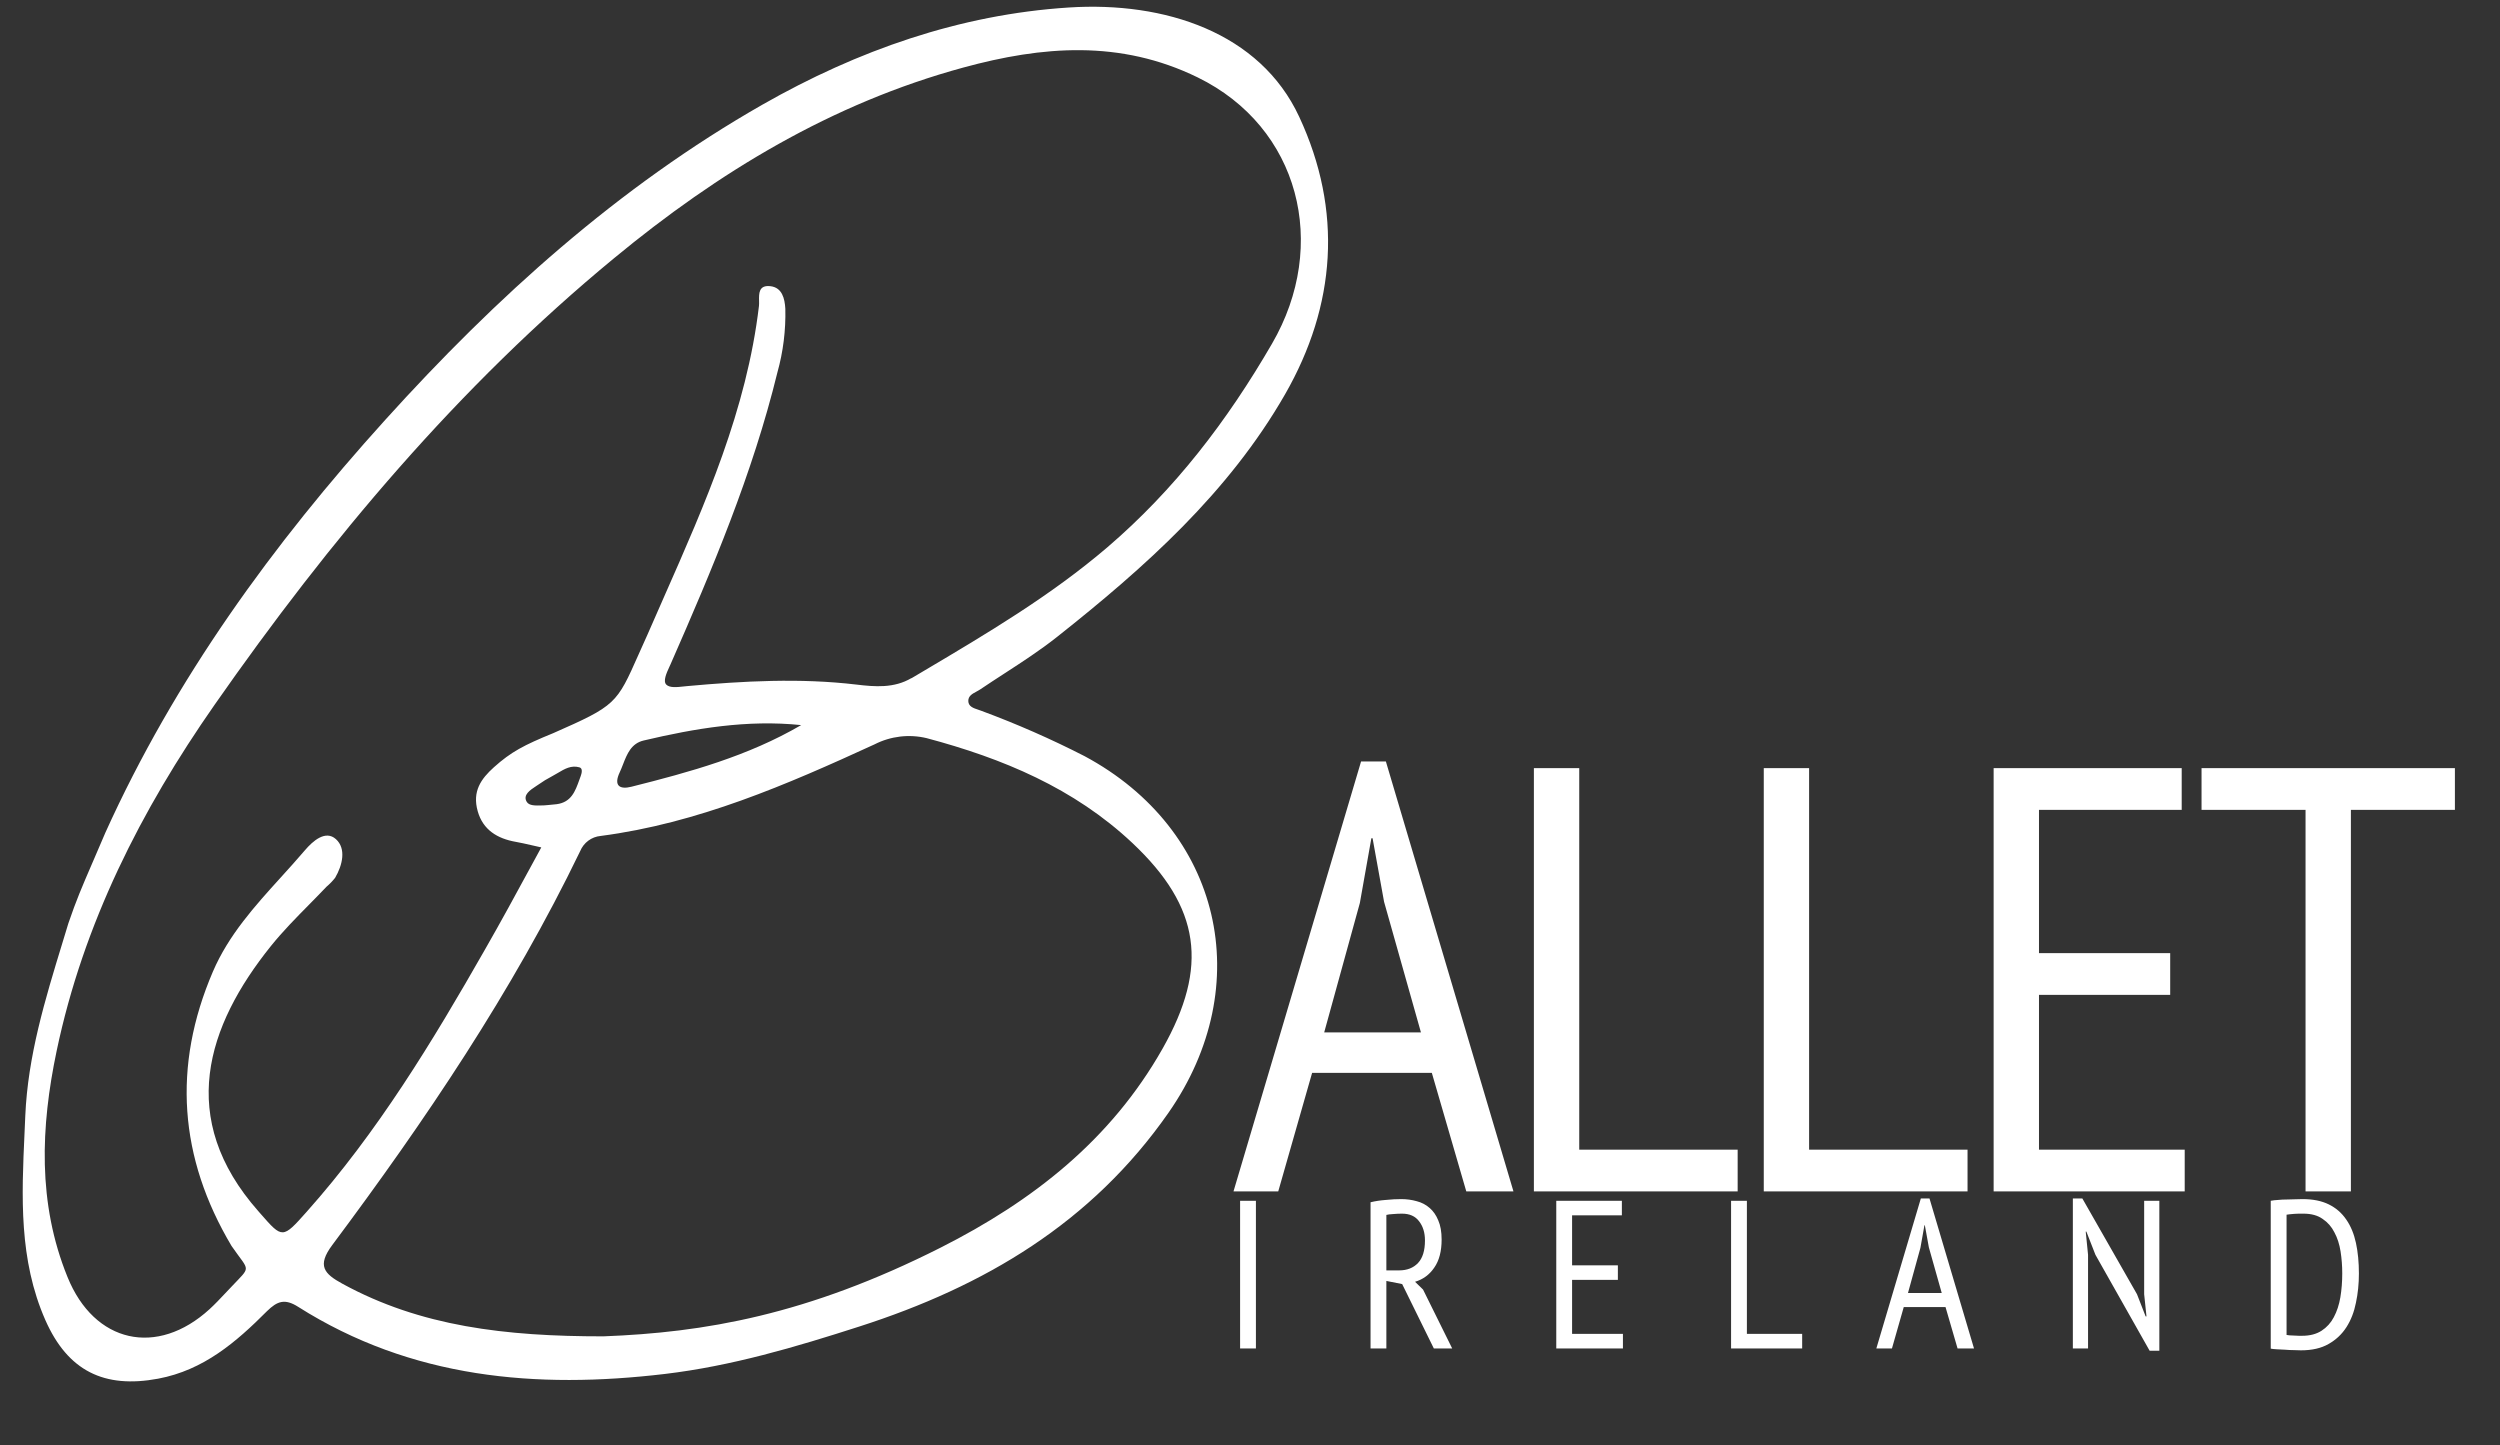 <svg width="128" height="74" viewBox="0 0 128 74" fill="none" xmlns="http://www.w3.org/2000/svg">
<rect x="0" y="0" width="128" height="74" fill="#333333" stroke="none"/>
<path fill-rule="evenodd" clip-rule="evenodd" d="M51.402 34.498L51.402 34.498L51.402 34.498C52.33 33.896 53.258 33.294 54.121 32.61C58.616 29.05 62.899 25.235 65.796 20.187C68.404 15.637 68.757 10.789 66.52 5.981C64.513 1.659 59.633 0.067 54.722 0.384C49.132 0.743 43.91 2.582 39.039 5.357C31.647 9.577 25.411 15.208 19.723 21.499C13.968 27.865 8.96 34.751 5.397 42.627C5.141 43.226 4.931 43.712 4.753 44.126L4.752 44.127C4.163 45.492 3.917 46.062 3.501 47.273C3.4 47.608 3.297 47.943 3.195 48.277L3.195 48.277C2.31 51.171 1.427 54.061 1.295 57.125C1.283 57.42 1.269 57.715 1.256 58.011C1.108 61.245 0.959 64.494 2.324 67.593C3.473 70.194 5.337 71.106 8.099 70.588C10.429 70.151 12.096 68.711 13.668 67.133C14.198 66.616 14.579 66.473 15.266 66.91C21.063 70.58 27.458 71.128 34.046 70.346C37.444 69.941 40.719 68.975 43.998 67.918C50.407 65.858 55.882 62.62 59.819 56.984C64.389 50.441 62.537 42.472 55.528 38.714C53.811 37.834 52.044 37.059 50.235 36.39C50.187 36.371 50.134 36.353 50.079 36.335L50.079 36.335C49.844 36.258 49.582 36.172 49.577 35.894C49.572 35.635 49.782 35.523 49.988 35.413C50.054 35.377 50.12 35.342 50.179 35.303C50.583 35.03 50.992 34.764 51.402 34.498L51.402 34.498L51.402 34.498ZM57.98 43.163C61.473 46.452 61.889 49.502 59.529 53.68C56.873 58.378 52.865 61.498 48.169 63.874C41.313 67.338 36.039 68.225 30.894 68.421C25.856 68.423 21.533 67.912 17.538 65.731C16.592 65.215 16.219 64.807 17.014 63.743C21.774 57.366 26.226 50.782 29.704 43.58C29.883 43.145 30.286 42.844 30.751 42.801C35.725 42.153 40.277 40.178 44.775 38.112C45.6 37.69 46.548 37.577 47.449 37.794C51.331 38.83 54.984 40.345 57.98 43.163ZM27.738 41.238C27.784 41.236 27.83 41.235 27.875 41.234C27.934 41.229 27.994 41.224 28.052 41.219L28.053 41.219C28.202 41.207 28.351 41.194 28.499 41.175C29.25 41.076 29.453 40.51 29.661 39.931L29.661 39.931C29.685 39.865 29.708 39.798 29.733 39.733C29.786 39.587 29.85 39.337 29.665 39.287C29.244 39.169 28.912 39.367 28.57 39.57L28.57 39.57L28.57 39.57C28.478 39.625 28.385 39.68 28.29 39.73C28.03 39.865 27.781 40.017 27.542 40.187C27.535 40.192 27.528 40.197 27.521 40.201C27.512 40.207 27.504 40.213 27.495 40.218L27.443 40.253C27.145 40.448 26.759 40.701 26.968 41.052C27.089 41.257 27.409 41.248 27.738 41.238ZM31.9 39.132L31.9 39.132C32.107 38.602 32.316 38.064 32.958 37.913C35.597 37.291 38.261 36.84 41.02 37.125C38.294 38.715 35.321 39.529 32.327 40.281C31.718 40.436 31.412 40.221 31.727 39.548C31.79 39.415 31.845 39.274 31.9 39.132ZM43.845 35.05C44.804 35.166 45.775 35.243 46.665 34.719L46.665 34.727C46.87 34.606 47.075 34.484 47.279 34.363C50.538 32.432 53.796 30.501 56.699 28.02C60.143 25.067 62.83 21.559 65.128 17.595C68.062 12.54 66.537 6.514 61.321 3.963C57.35 2.023 53.367 2.354 49.316 3.46C42.595 5.292 36.78 8.81 31.444 13.217C23.468 19.792 16.88 27.642 10.983 36.091C7.221 41.478 4.269 47.293 2.902 53.798C2.083 57.695 1.92 61.603 3.454 65.378C4.826 68.777 8.045 69.485 10.732 67.027C11.005 66.777 11.259 66.507 11.514 66.236C11.633 66.108 11.753 65.981 11.875 65.855C12.349 65.352 12.576 65.162 12.587 64.961C12.598 64.736 12.34 64.498 11.854 63.792C9.166 59.271 8.822 54.593 10.899 49.75C11.705 47.871 13.047 46.391 14.39 44.91C14.801 44.456 15.213 44.002 15.609 43.537C16.021 43.053 16.669 42.483 17.201 42.966C17.733 43.449 17.541 44.292 17.157 44.946C17.026 45.111 16.88 45.262 16.719 45.398C16.429 45.704 16.132 46.005 15.835 46.307C15.156 46.995 14.477 47.684 13.873 48.434C10.577 52.535 9.035 57.264 13.226 62.012C13.265 62.056 13.302 62.099 13.339 62.141C14.461 63.424 14.468 63.431 15.698 62.048C19.329 57.972 22.147 53.325 24.835 48.609C25.642 47.202 26.415 45.778 27.21 44.313C27.377 44.006 27.545 43.697 27.714 43.387C27.535 43.347 27.377 43.311 27.232 43.278C26.912 43.205 26.658 43.147 26.404 43.102C25.469 42.938 24.729 42.492 24.46 41.538C24.17 40.517 24.628 39.877 25.29 39.282C26.17 38.493 26.826 38.149 28.327 37.537C31.535 36.123 31.57 36.044 32.698 33.502C32.833 33.198 32.984 32.858 33.158 32.476C33.435 31.839 33.716 31.203 33.996 30.567C36.116 25.764 38.229 20.977 38.859 15.663C38.868 15.584 38.866 15.491 38.864 15.393C38.857 15.02 38.848 14.583 39.448 14.653C40.044 14.724 40.18 15.282 40.209 15.81C40.236 16.91 40.099 18.008 39.803 19.068C38.535 24.254 36.467 29.15 34.333 34.008C34.316 34.048 34.296 34.09 34.276 34.133C34.127 34.458 33.934 34.875 34.117 35.055C34.291 35.226 34.668 35.184 35.001 35.147C35.066 35.14 35.129 35.133 35.189 35.128C38.073 34.867 40.955 34.708 43.845 35.05Z" fill="white"/>
<path d="M73.31 54.932H67.18L65.446 61H63.155L69.687 38.987H70.957L77.489 61H75.074L73.31 54.932ZM67.799 52.858H72.752L70.864 46.17L70.276 42.919H70.214L69.625 46.232L67.799 52.858ZM88.968 61H78.535V39.328H80.857V58.864H88.968V61ZM100.738 61H90.305V39.328H92.626V58.864H100.738V61ZM102.074 39.328H111.703V41.464H104.396V48.802H111.114V50.938H104.396V58.864H111.857V61H102.074V39.328ZM125.691 41.464H120.366V61H118.044V41.464H112.719V39.328H125.691V41.464Z" fill="white"/>
<path d="M63.493 61.48H64.303V69.04H63.493V61.48ZM70.172 61.556C70.409 61.498 70.669 61.458 70.95 61.437C71.237 61.408 71.5 61.394 71.738 61.394C72.019 61.394 72.285 61.43 72.537 61.502C72.789 61.566 73.009 61.682 73.196 61.847C73.383 62.006 73.531 62.218 73.639 62.484C73.754 62.744 73.811 63.071 73.811 63.467C73.811 64.065 73.686 64.544 73.433 64.904C73.189 65.264 72.861 65.505 72.451 65.627L72.861 66.027L74.352 69.04H73.412L71.792 65.746L70.982 65.584V69.04H70.172V61.556ZM70.982 65.044H71.63C72.04 65.044 72.364 64.918 72.602 64.666C72.84 64.414 72.958 64.029 72.958 63.51C72.958 63.114 72.858 62.787 72.656 62.528C72.462 62.268 72.17 62.139 71.781 62.139C71.637 62.139 71.486 62.146 71.328 62.16C71.176 62.168 71.061 62.182 70.982 62.204V65.044ZM79.681 61.48H83.04V62.225H80.491V64.785H82.835V65.53H80.491V68.295H83.094V69.04H79.681V61.48ZM92.271 69.04H88.631V61.48H89.441V68.295H92.271V69.04ZM99.611 66.923H97.472L96.868 69.04H96.069L98.347 61.361H98.79L101.069 69.04H100.227L99.611 66.923ZM97.689 66.2H99.416L98.758 63.867L98.552 62.733H98.531L98.326 63.888L97.689 66.2ZM107.286 64.245L106.822 63.057H106.789L106.908 64.245V69.04H106.13V61.361H106.616L109.414 66.264L109.856 67.398H109.9L109.781 66.264V61.48H110.558V69.159H110.062L107.286 64.245ZM116.262 61.48C116.377 61.458 116.503 61.444 116.64 61.437C116.784 61.422 116.928 61.415 117.072 61.415C117.216 61.408 117.356 61.404 117.493 61.404C117.637 61.397 117.77 61.394 117.893 61.394C118.418 61.394 118.865 61.484 119.232 61.664C119.599 61.844 119.898 62.103 120.128 62.441C120.359 62.772 120.524 63.172 120.625 63.64C120.726 64.108 120.776 64.63 120.776 65.206C120.776 65.724 120.726 66.221 120.625 66.696C120.531 67.172 120.369 67.589 120.139 67.949C119.909 68.309 119.603 68.597 119.221 68.813C118.847 69.029 118.375 69.137 117.806 69.137C117.713 69.137 117.594 69.134 117.45 69.126C117.306 69.126 117.155 69.119 116.996 69.105C116.845 69.098 116.701 69.09 116.564 69.083C116.435 69.076 116.334 69.065 116.262 69.051V61.48ZM117.936 62.139C117.864 62.139 117.785 62.139 117.698 62.139C117.619 62.139 117.54 62.142 117.461 62.15C117.381 62.157 117.306 62.164 117.234 62.171C117.169 62.178 117.115 62.186 117.072 62.193V68.349C117.101 68.356 117.151 68.363 117.223 68.37C117.302 68.37 117.381 68.374 117.461 68.381C117.547 68.381 117.626 68.385 117.698 68.392C117.777 68.392 117.835 68.392 117.871 68.392C118.267 68.392 118.598 68.306 118.865 68.133C119.131 67.96 119.34 67.73 119.491 67.442C119.649 67.146 119.761 66.808 119.826 66.426C119.891 66.038 119.923 65.627 119.923 65.195C119.923 64.814 119.894 64.439 119.837 64.072C119.779 63.705 119.675 63.381 119.523 63.1C119.379 62.812 119.178 62.582 118.919 62.409C118.667 62.229 118.339 62.139 117.936 62.139Z" fill="white"/>
</svg>

